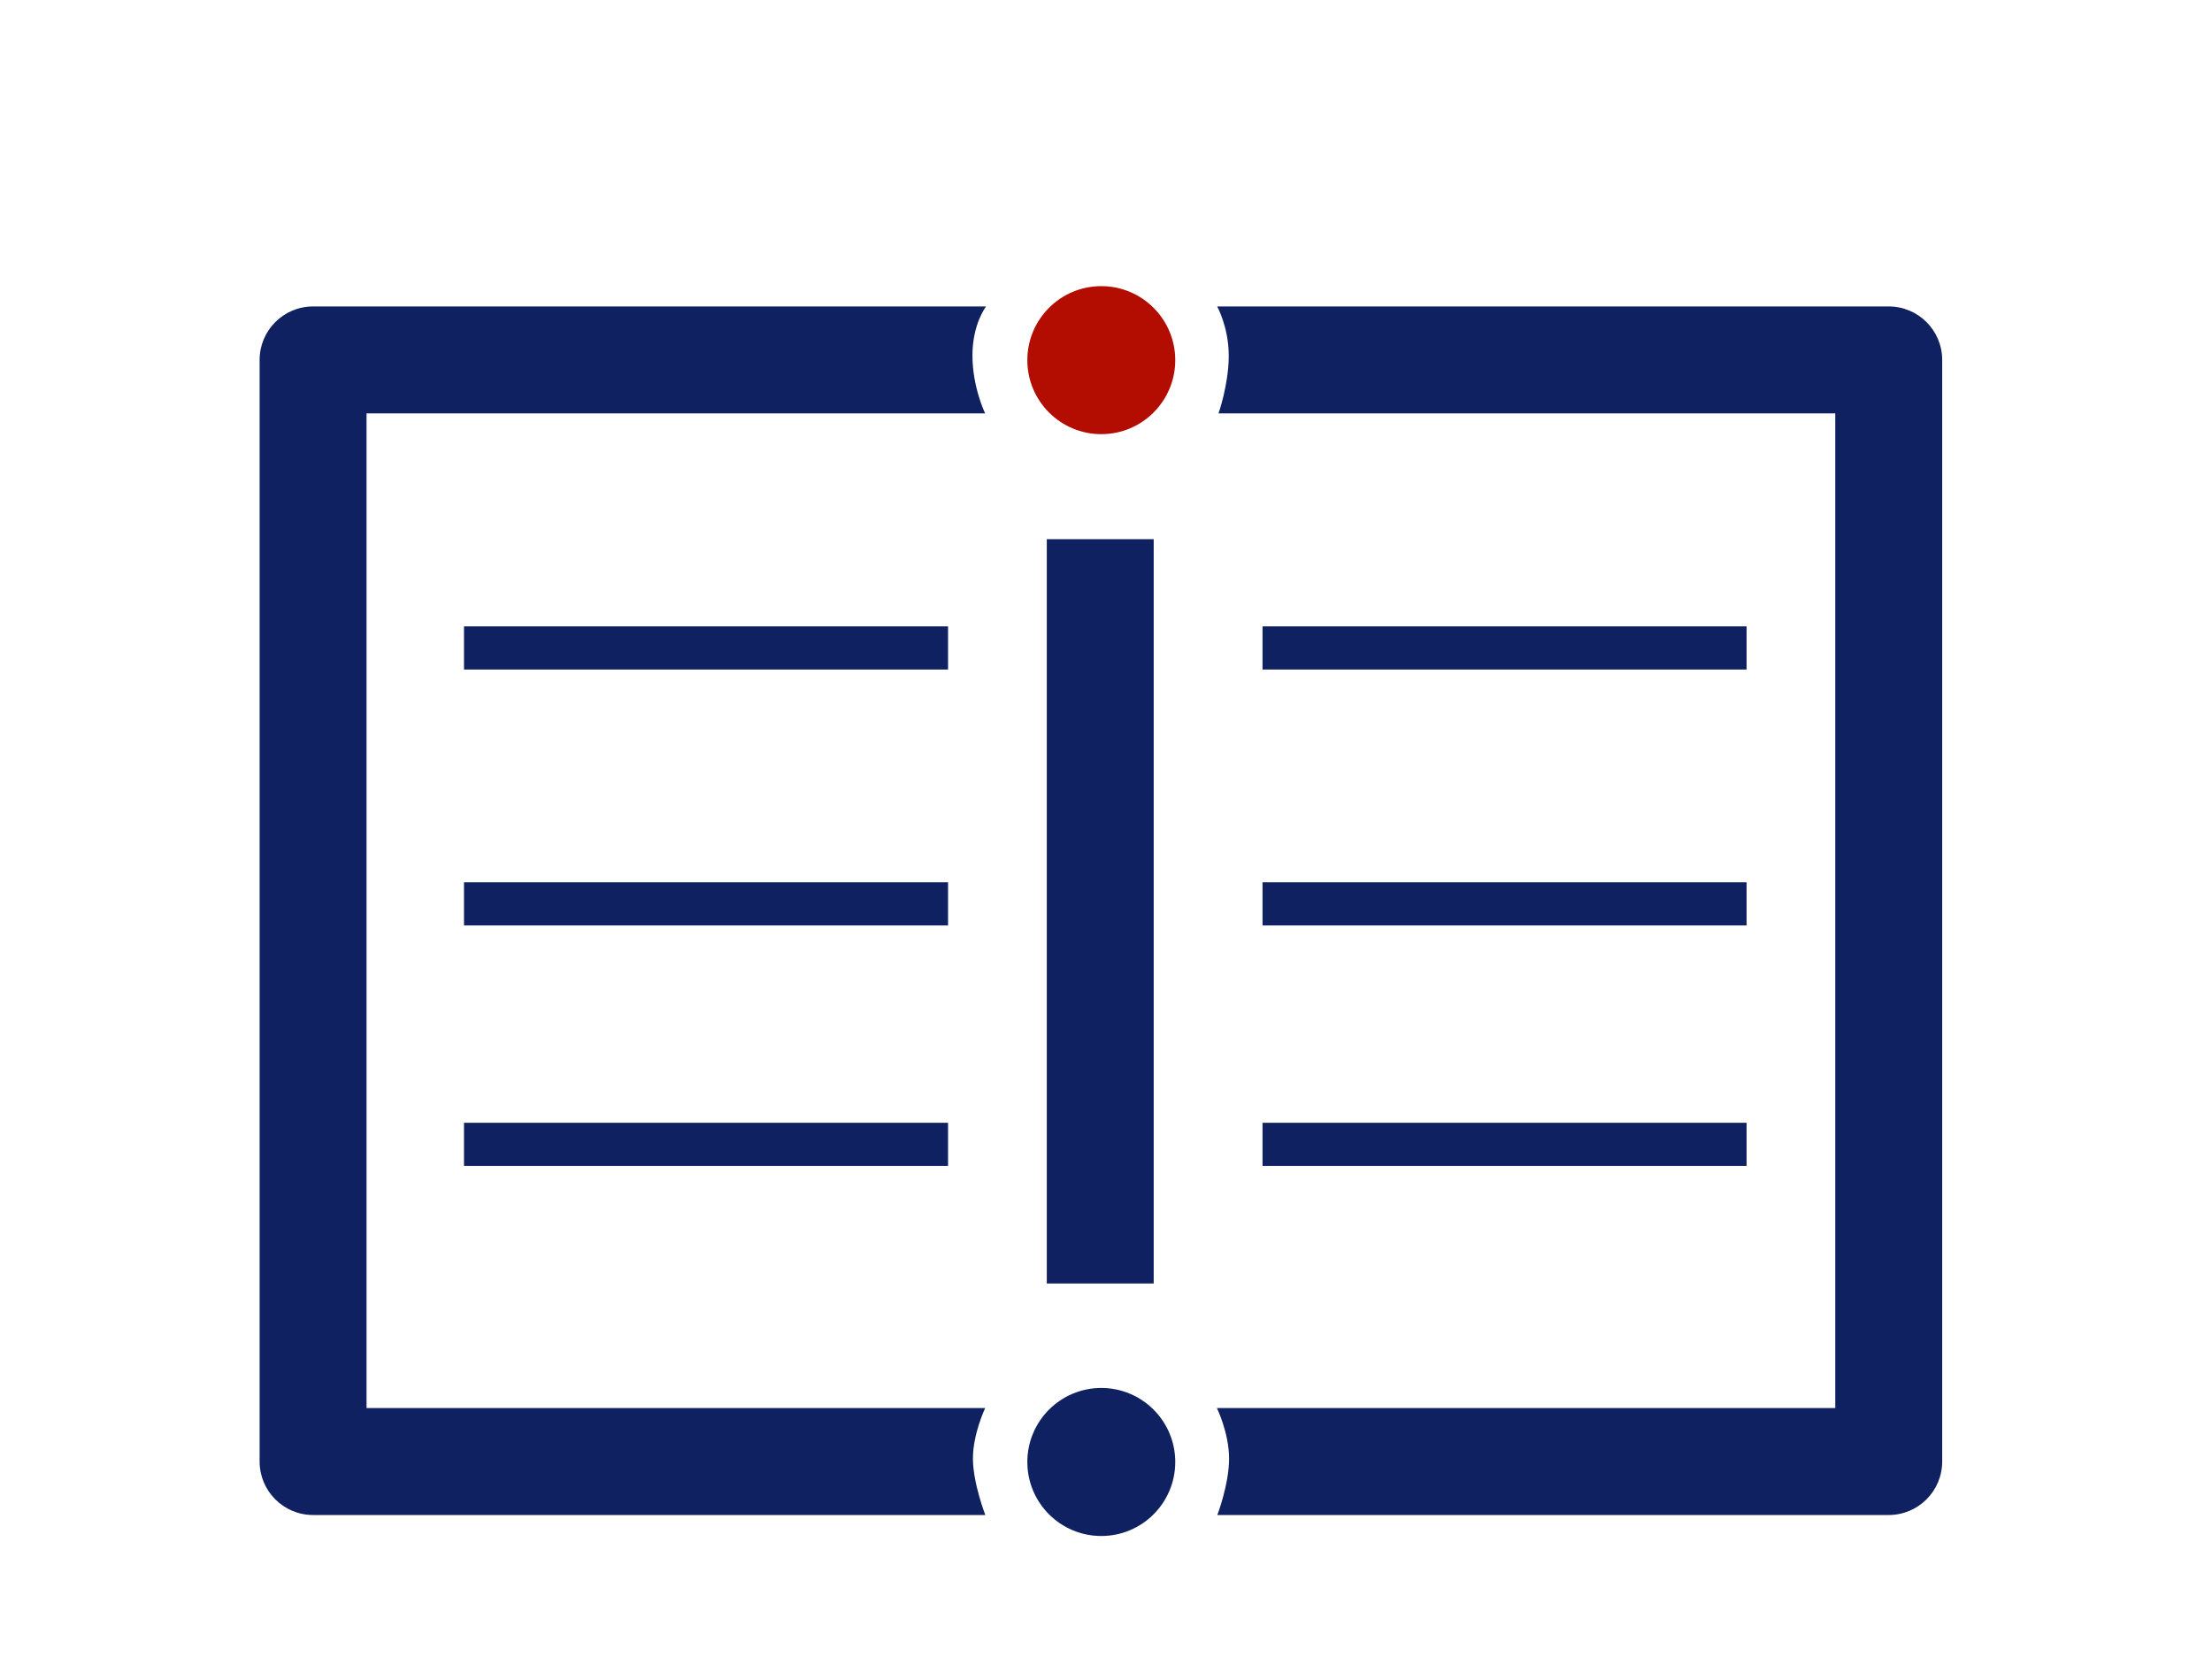 <?xml version="1.0" encoding="UTF-8" standalone="no"?>
<!DOCTYPE svg PUBLIC "-//W3C//DTD SVG 1.1//EN" "http://www.w3.org/Graphics/SVG/1.1/DTD/svg11.dtd">
<svg width="100%" height="100%" viewBox="0 0 948 720" version="1.1" xmlns="http://www.w3.org/2000/svg" xmlns:xlink="http://www.w3.org/1999/xlink" xml:space="preserve" xmlns:serif="http://www.serif.com/" style="fill-rule:evenodd;clip-rule:evenodd;stroke-linejoin:round;stroke-miterlimit:1.5;">
    <g transform="matrix(1,0,0,1,-5861,-2579)">
        <g transform="matrix(0.569,0,0,0.602,4468.56,1880.72)">
            <rect id="logo-book-flat-reddot-bluedot" x="2448.3" y="1177.89" width="1699.24" height="1294.59" style="fill:none;"/>
            <g id="logo-book-flat-reddot-bluedot1" serif:id="logo-book-flat-reddot-bluedot">
                <g transform="matrix(1.171,0,0,1.216,-588.872,-398.466)">
                    <path d="M3375.42,2106.04L3773.16,2106.04L3773.16,1523.64L3376.45,1523.64C3376.45,1523.64 3383.03,1506.73 3383.03,1489.89C3383.03,1473.06 3375.58,1461.01 3375.58,1461.01L3807.54,1461.01C3826.53,1461.01 3841.93,1475.03 3841.93,1492.32L3841.93,2137.36C3841.93,2154.65 3826.53,2168.67 3807.54,2168.67L3375.69,2168.67C3375.69,2168.67 3383.25,2150.68 3383.25,2135.67C3383.25,2120.65 3375.42,2106.04 3375.42,2106.04Z" style="fill:rgb(16,33,98);"/>
                </g>
                <g transform="matrix(1.171,0,0,1.216,-588.872,-398.466)">
                    <path d="M3226.47,2168.67L2794.06,2168.67C2775.07,2168.67 2759.68,2154.65 2759.68,2137.36L2759.68,1492.32C2759.68,1475.03 2775.07,1461.01 2794.06,1461.01L3226.96,1461.01C3226.96,1461.01 3218.18,1471.17 3218.18,1489.76C3218.18,1508.34 3226.35,1523.64 3226.35,1523.64L2828.45,1523.64L2828.45,2106.04L3226.38,2106.04C3226.38,2106.04 3218.49,2121.12 3218.49,2135.56C3218.49,2149.99 3226.47,2168.67 3226.47,2168.67Z" style="fill:rgb(16,33,98);"/>
                </g>
                <g transform="matrix(1.757,0,0,1.662,282.335,-1050.59)">
                    <circle cx="1704.23" cy="1484.33" r="31.706" style="fill:rgb(178,13,0);"/>
                </g>
                <g transform="matrix(1.757,0,0,1.662,282.335,-266.077)">
                    <circle cx="1704.23" cy="1484.33" r="31.706" style="fill:rgb(16,33,98);"/>
                </g>
                <g transform="matrix(1.757,0,0,1.314,-2518.04,-543.111)">
                    <path d="M3297.62,1588.24L3297.62,1991.55" style="fill:none;stroke:rgb(16,33,98);stroke-width:45.83px;"/>
                </g>
                <g transform="matrix(7.00574e-17,-1.082,0.904,5.23793e-17,1962.34,5189.3)">
                    <path d="M3297.62,1588.24L3297.62,1991.55" style="fill:none;stroke:rgb(16,33,98);stroke-width:28.4px;"/>
                </g>
                <g transform="matrix(7.00574e-17,-1.082,0.904,5.23793e-17,1962.34,5371.51)">
                    <path d="M3297.62,1588.24L3297.62,1991.55" style="fill:none;stroke:rgb(16,33,98);stroke-width:28.4px;"/>
                </g>
                <g transform="matrix(7.00574e-17,-1.082,0.904,5.23793e-17,1962.34,5542.76)">
                    <path d="M3297.62,1588.24L3297.62,1991.55" style="fill:none;stroke:rgb(16,33,98);stroke-width:28.4px;"/>
                </g>
                <g transform="matrix(7.00574e-17,-1.082,0.904,5.23793e-17,1360.88,5189.3)">
                    <path d="M3297.62,1588.24L3297.62,1991.55" style="fill:none;stroke:rgb(16,33,98);stroke-width:28.4px;"/>
                </g>
                <g transform="matrix(7.00574e-17,-1.082,0.904,5.23793e-17,1360.88,5371.51)">
                    <path d="M3297.62,1588.24L3297.62,1991.55" style="fill:none;stroke:rgb(16,33,98);stroke-width:28.4px;"/>
                </g>
                <g transform="matrix(7.00574e-17,-1.082,0.904,5.23793e-17,1360.88,5542.76)">
                    <path d="M3297.62,1588.24L3297.62,1991.55" style="fill:none;stroke:rgb(16,33,98);stroke-width:28.4px;"/>
                </g>
            </g>
        </g>
    </g>
</svg>
